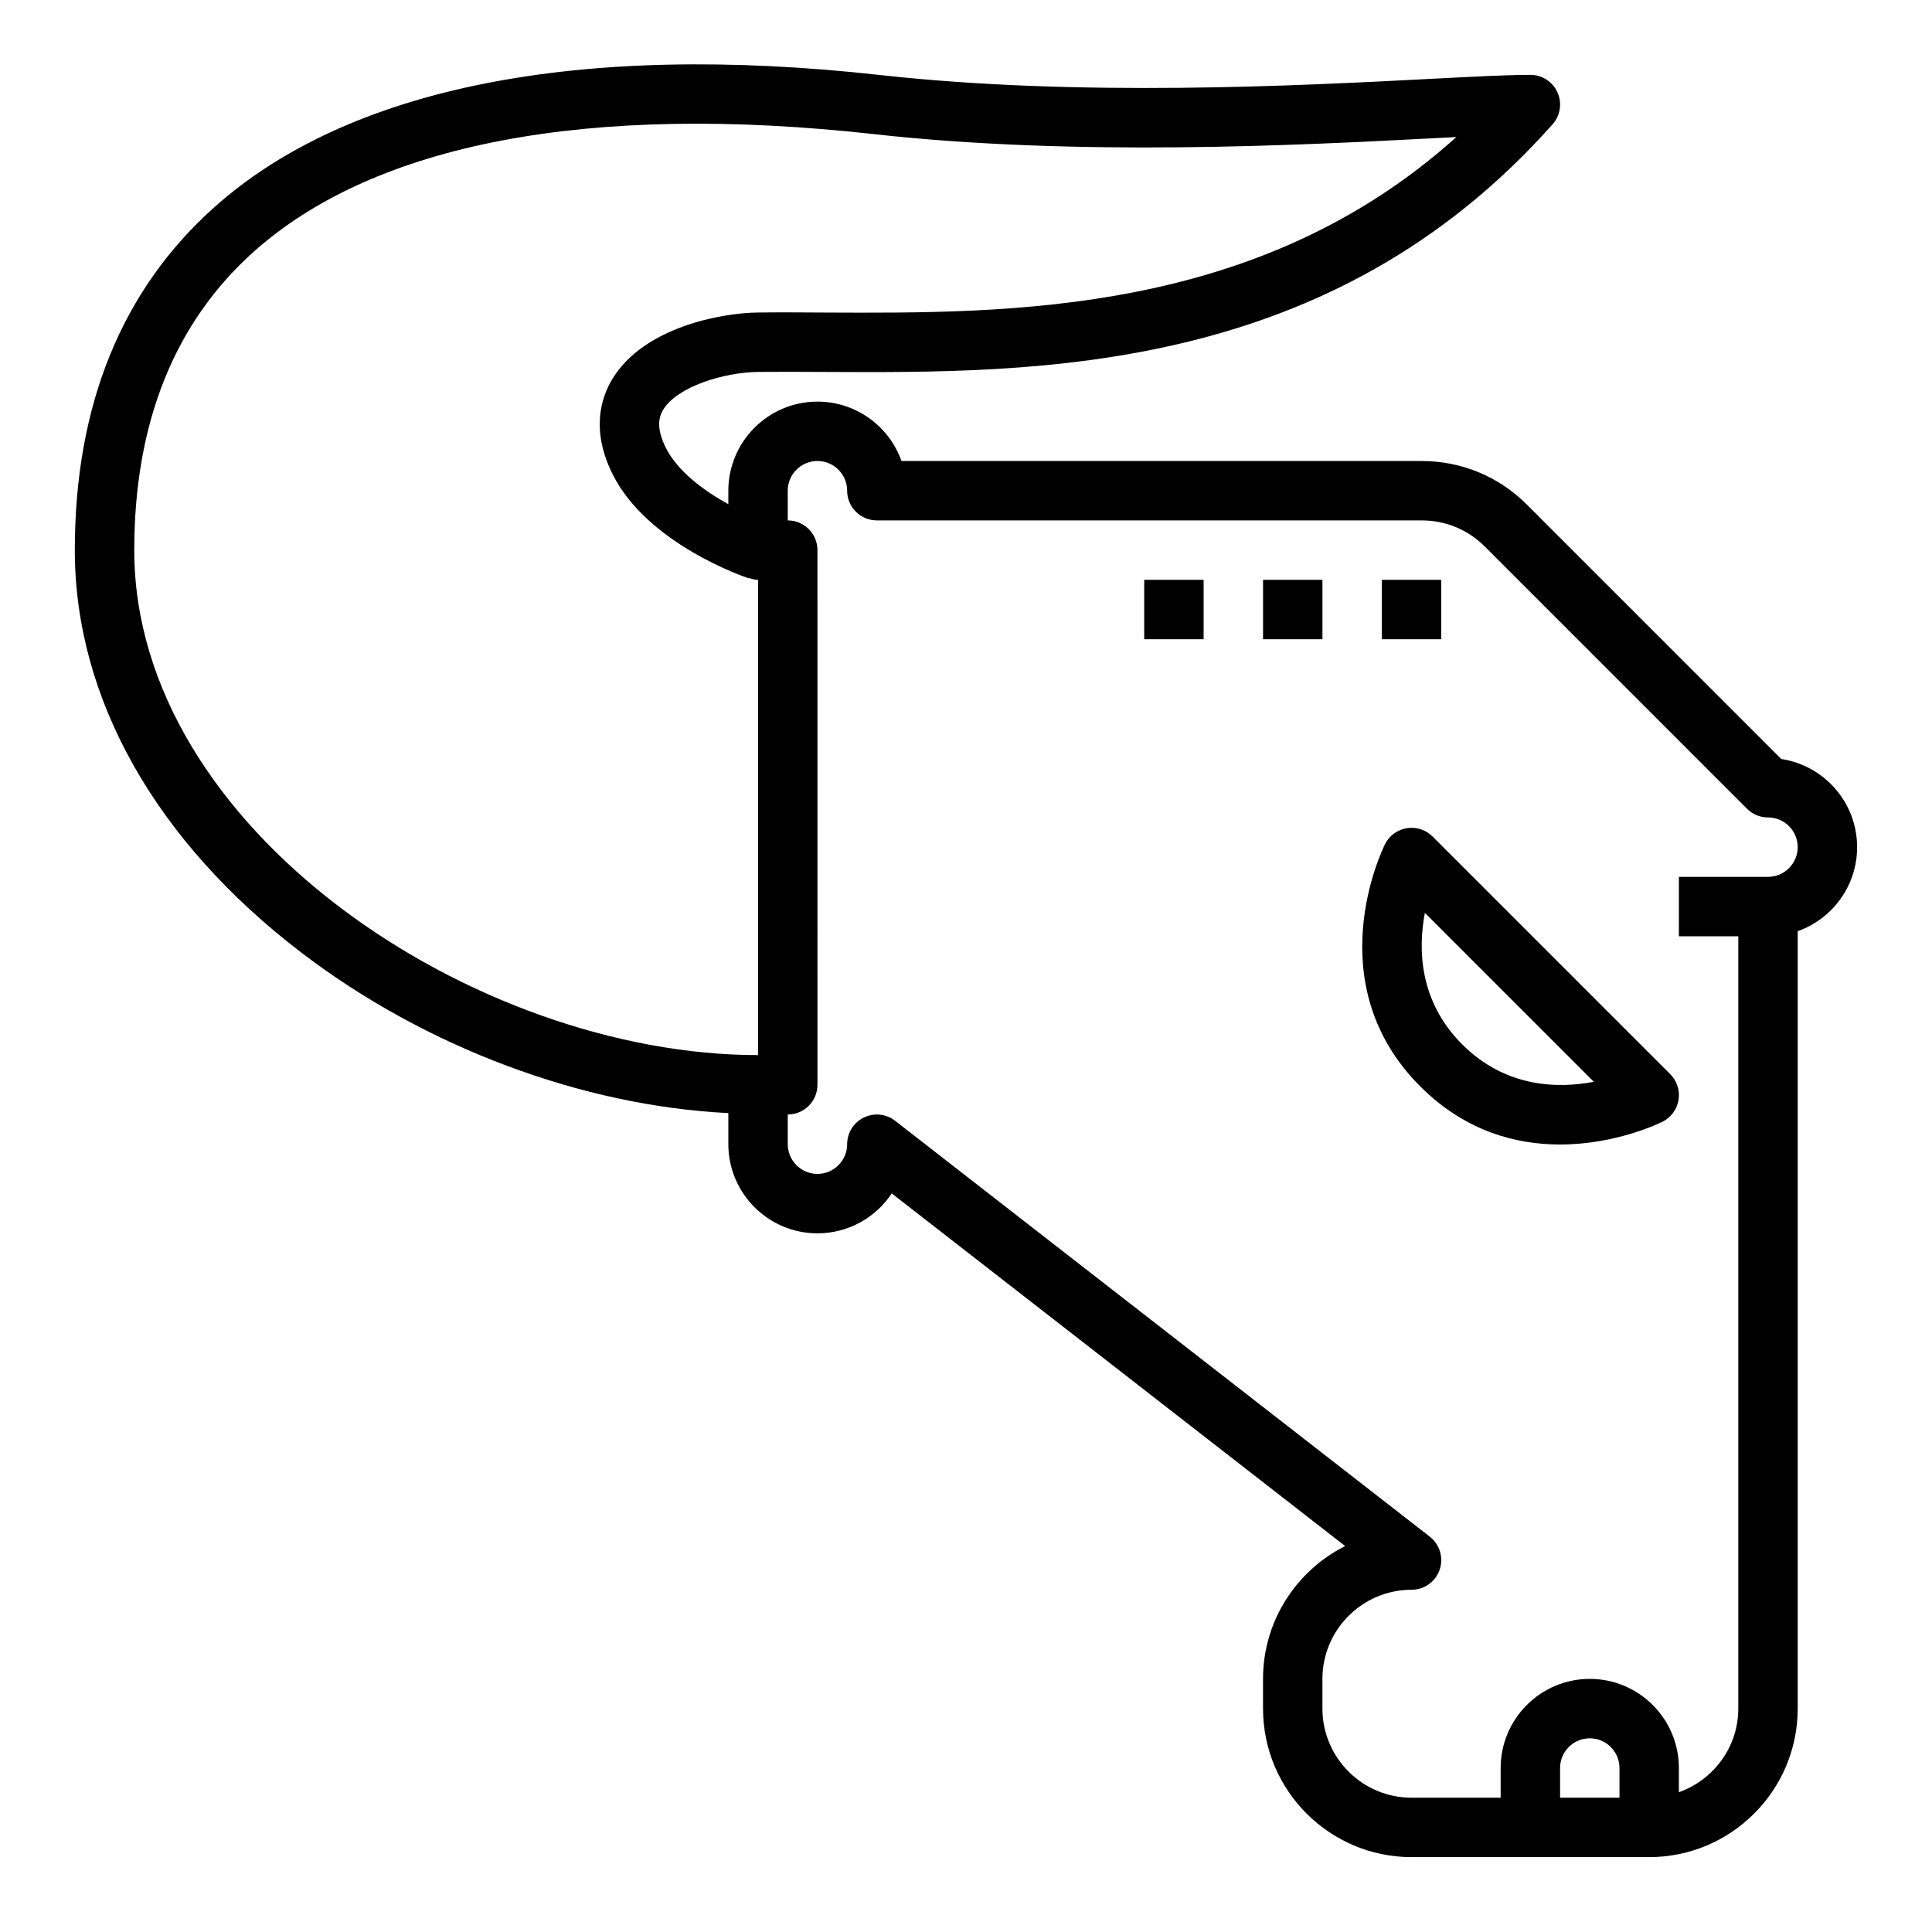 <?xml version="1.0" encoding="UTF-8"?>
<!-- Uploaded to: ICON Repo, www.svgrepo.com, Generator: ICON Repo Mixer Tools -->
<svg fill="#000000" width="800px" height="800px" version="1.1" viewBox="144 144 512 512" xmlns="http://www.w3.org/2000/svg">
 <g>
  <path d="m616.06 345.15-67.449-67.457c-7.43-7.43-17.316-11.52-27.836-11.52h-137.87c-3.25-9.164-12.004-15.742-22.27-15.742-13.02 0-23.617 10.598-23.617 23.617v3.574c-6.359-3.512-13.406-8.629-16.57-14.965-2.762-5.527-1.707-8.414-0.676-10.109 3.699-6.047 15.957-9.887 25.207-9.988 5.535-0.055 11.414-0.023 17.539 0.008 56.504 0.285 133.92 0.754 192.93-65.629 2.062-2.312 2.566-5.629 1.301-8.453-1.27-2.832-4.09-4.652-7.191-4.652-6.016 0-15.23 0.48-26.898 1.086-34.637 1.801-92.629 4.816-145.42-1.039-79.902-8.887-140.96 3.262-176.53 35.113-24.477 21.906-36.883 52.449-36.883 90.793 0 39.242 21.371 77.16 60.172 106.77 32.871 25.09 74.52 40.531 113.02 42.422v8.25c0 13.02 10.598 23.617 23.617 23.617 8.211 0 15.453-4.211 19.68-10.578l120.17 93.457c-12.898 6.469-21.77 19.82-21.77 35.199v7.871c0 21.703 17.656 39.359 39.359 39.359h62.977c21.703 0 39.359-17.656 39.359-39.359v-206.02c9.164-3.25 15.742-12.004 15.742-22.27 0.004-11.824-8.727-21.648-20.094-23.359zm-271.17 78.461c-74.879 0-165.31-59.695-165.31-133.82 0-33.676 10.645-60.277 31.637-79.059 32.156-28.781 88.992-39.559 164.3-31.195 54.059 6.016 112.84 2.945 147.98 1.117 2.242-0.117 4.41-0.227 6.453-0.332-52.445 47.152-118.18 46.734-167.35 46.508-6.195-0.039-12.137-0.078-17.789-0.008-9.668 0.102-30.141 3.891-38.469 17.523-3.172 5.195-5.746 13.809 0.023 25.355 9.227 18.445 34.945 27.199 36.039 27.559l0.031-0.094c0.789 0.262 1.59 0.5 2.465 0.5zm228.29 196.8h-15.742v-7.871c0-4.336 3.527-7.871 7.871-7.871s7.871 3.535 7.871 7.871zm39.359-244.03h-23.617v15.742h15.742v204.67c0 10.25-6.606 18.91-15.742 22.168v-6.422c0-13.02-10.598-23.617-23.617-23.617-13.02 0-23.617 10.598-23.617 23.617v7.871h-23.617c-13.02 0-23.617-10.598-23.617-23.617v-7.871c0-13.02 10.598-23.617 23.617-23.617 3.363 0 6.359-2.133 7.445-5.312 1.094-3.18 0.039-6.707-2.613-8.77l-141.7-110.21c-1.402-1.102-3.113-1.66-4.828-1.66-1.172 0-2.363 0.27-3.457 0.805-2.699 1.32-4.414 4.059-4.414 7.066 0 4.336-3.527 7.871-7.871 7.871s-7.871-3.535-7.871-7.871v-7.871c4.352 0 7.871-3.527 7.871-7.871l-0.004-141.7c0-4.344-3.519-7.871-7.871-7.871v-7.871c0-4.336 3.527-7.871 7.871-7.871s7.871 3.535 7.871 7.871c0 4.344 3.519 7.871 7.871 7.871h144.4c6.312 0 12.25 2.457 16.703 6.91l69.496 69.504c1.473 1.48 3.473 2.305 5.566 2.305 4.344 0 7.871 3.535 7.871 7.871 0 4.34-3.527 7.875-7.871 7.875z"/>
  <path d="m523.64 365.68c-1.785-1.785-4.297-2.598-6.824-2.203-2.496 0.41-4.652 1.984-5.777 4.25-0.746 1.496-17.965 36.879 9.352 64.188 11.973 11.973 25.48 15.391 37.023 15.391 14.793 0 26.332-5.621 27.168-6.039 2.258-1.133 3.84-3.281 4.25-5.777 0.41-2.496-0.418-5.039-2.203-6.824zm7.871 55.105c-11.516-11.516-11.707-25.387-9.902-34.875l44.777 44.777c-9.488 1.812-23.348 1.613-34.875-9.902z"/>
  <path d="m447.23 297.66h15.742v15.742h-15.742z"/>
  <path d="m478.72 297.66h15.742v15.742h-15.742z"/>
  <path d="m510.21 297.66h15.742v15.742h-15.742z"/>
 </g>
</svg>